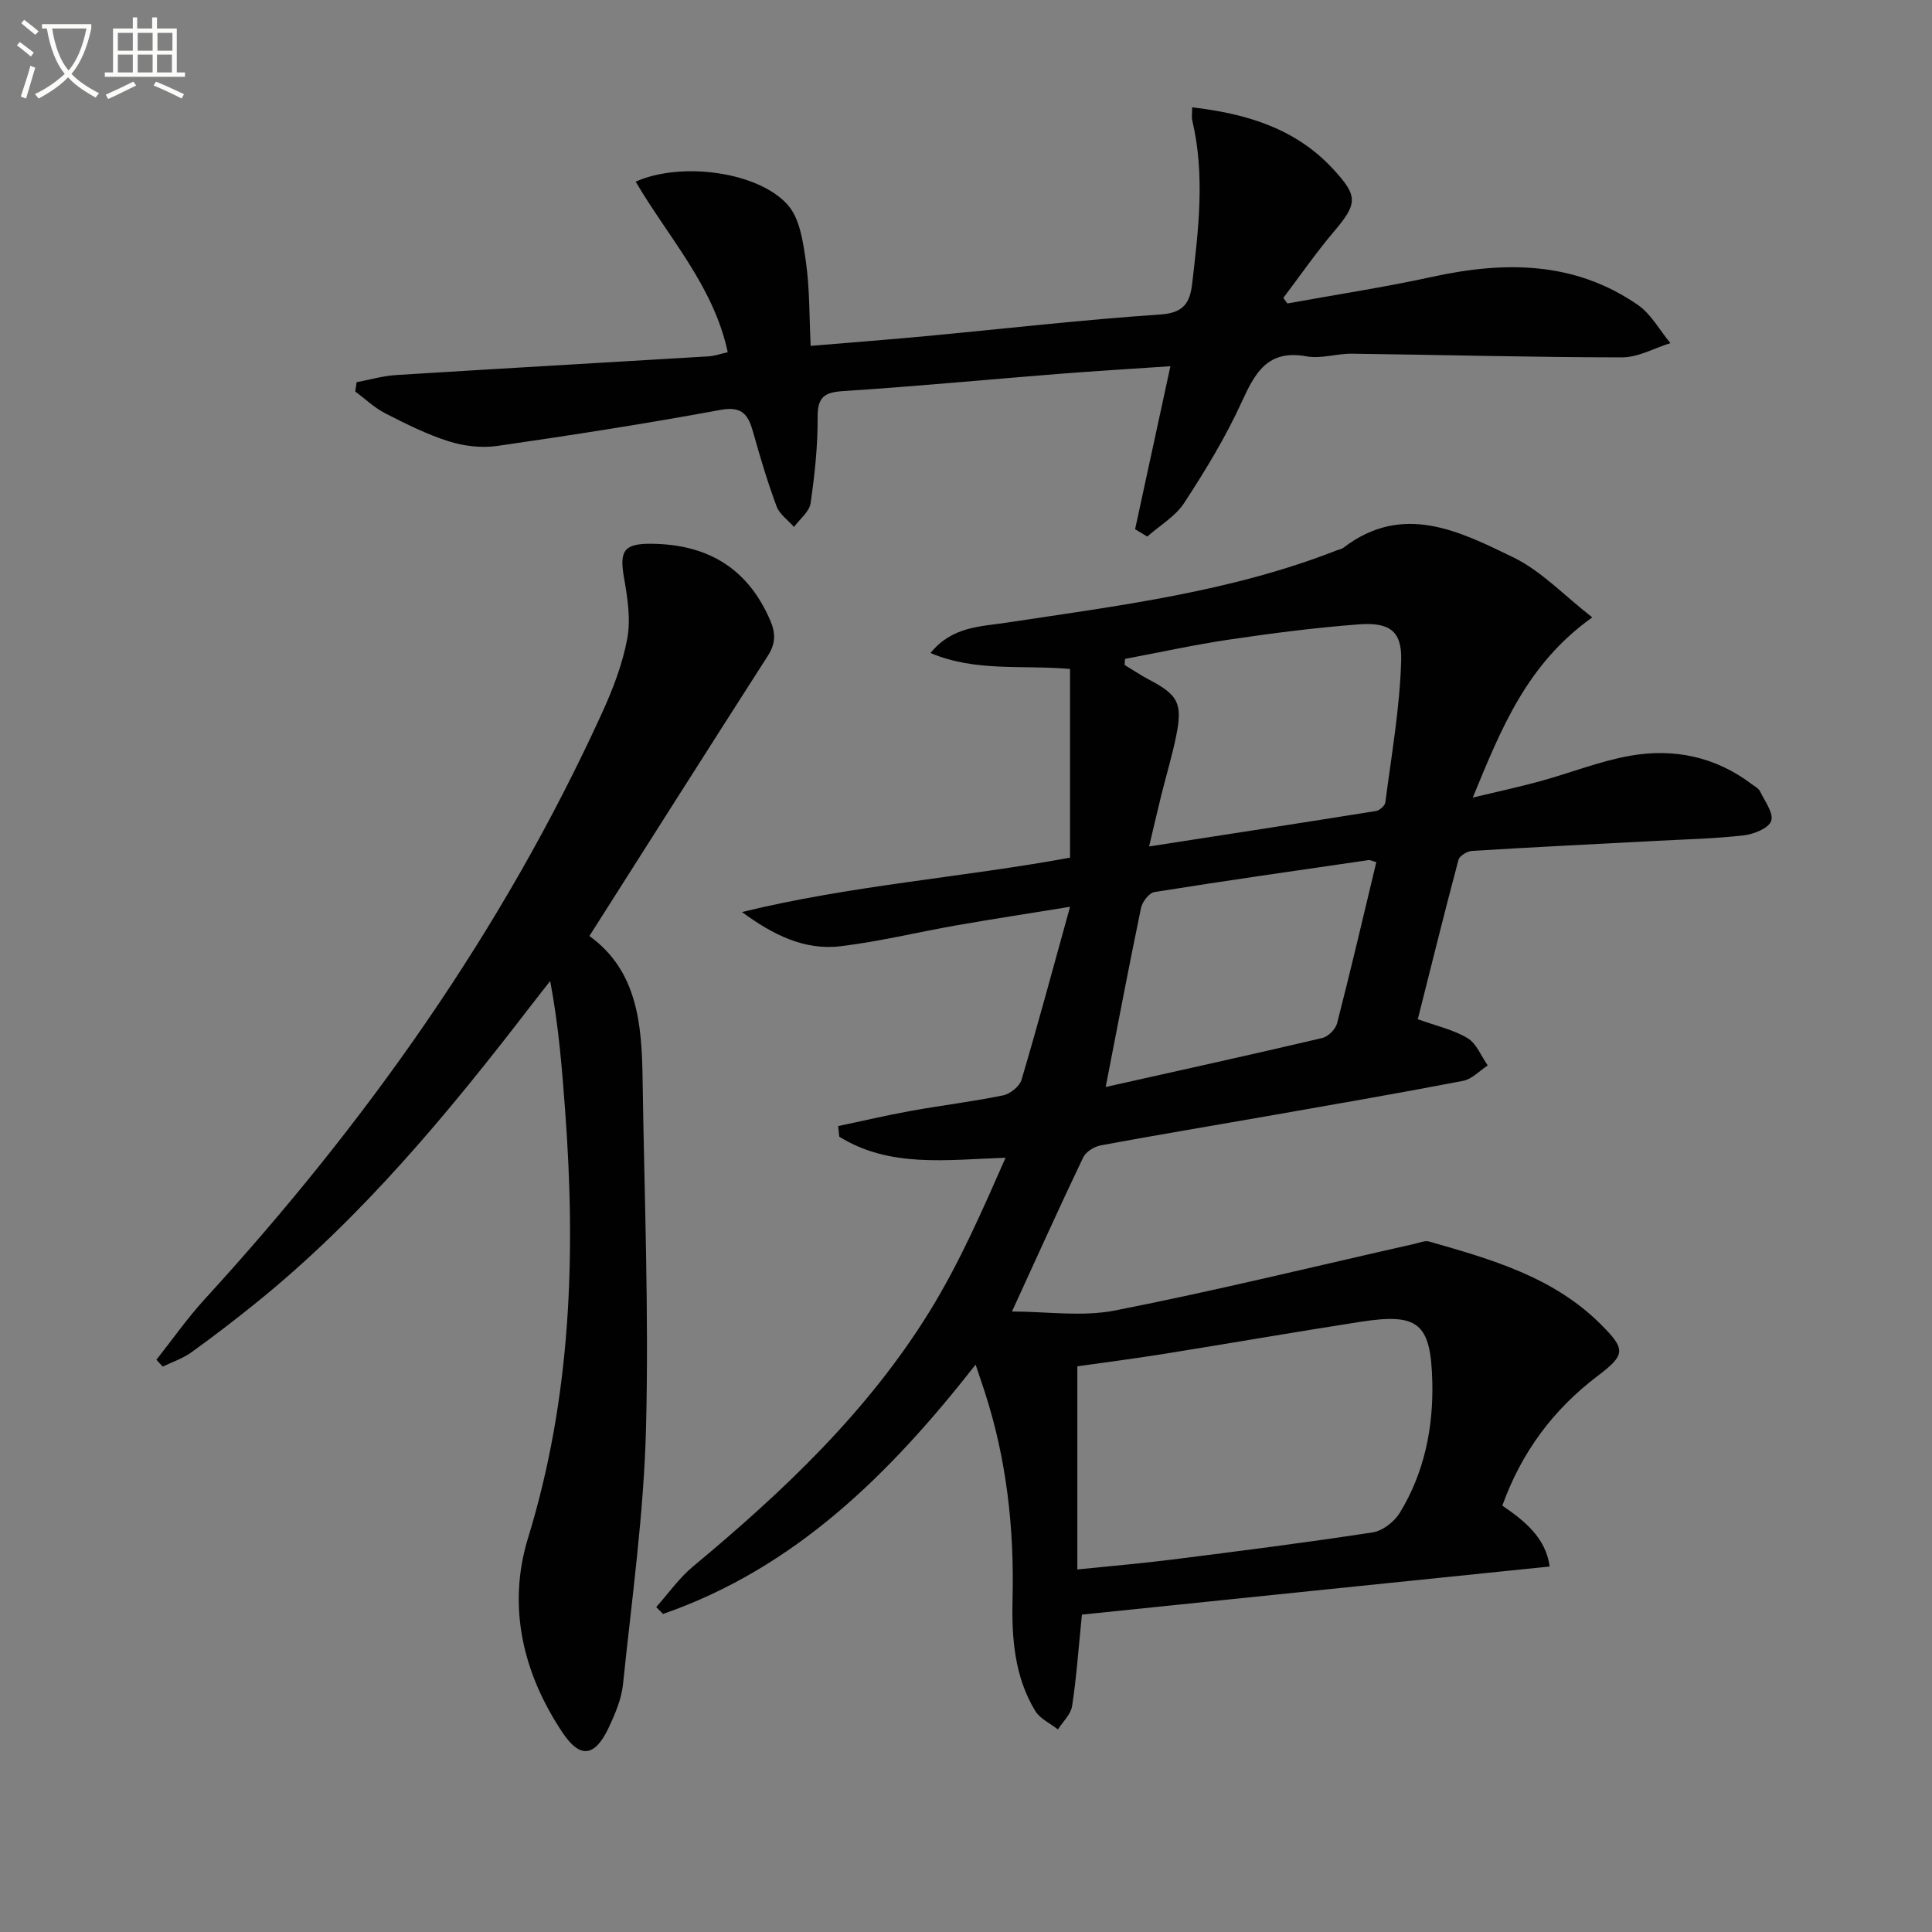 <svg enable-background="new 0 0 400 400" viewBox="0 0 400 400" xmlns="http://www.w3.org/2000/svg"><rect x="0" y="0" width="400" height="400" fill="#808080" stroke="none"/><path d="m6.4 11.7c-1-.8-1.9-1.6-2.9-2.3l.6-.7c.9.7 1.9 1.4 2.9 2.2zm-2.1 8.3c.7-2.1 1.4-4.2 2-6.4.2.1.6.3 1 .4-.7 2.3-1.3 4.4-1.9 6.4zm3-12.8c-1.1-.9-2.1-1.7-2.9-2.4l.6-.7c1 .8 2 1.5 3 2.4zm1.4-1.3v-.9h10.2v.9c-.9 4.2-2.3 7.3-4.1 9.4 1.3 1.4 3.2 2.7 5.7 4-.2.2-.4.5-.7.9-2.5-1.4-4.4-2.7-5.7-4.2-1.4 1.5-3.5 3-6.1 4.4 0 0 0 0-.1-.1-.3-.4-.5-.7-.7-.8 2.7-1.3 4.7-2.8 6.2-4.2-1.8-2.2-3-5.3-3.7-9.4zm9.2 0h-7.1c.6 3.8 1.7 6.7 3.4 8.7 1.7-2 2.9-4.8 3.7-8.7z" fill="#fbfcfa"/><path d="m31.6 3.6h.9v2.3h4.1v9.1h1.7v.9h-16.6v-.9h1.7v-9.1h4.1v-2.3h.9v2.3h3.1v-2.3zm-4 13.3.6.8c-1.9.9-3.8 1.9-5.8 2.8-.2-.3-.3-.6-.5-.9 2-.9 3.9-1.8 5.7-2.7zm-3.2-10.1v3.7h3.1v-3.7zm0 4.5v3.7h3.1v-3.7zm4.1-4.5v3.7h3.1v-3.7zm0 4.5v3.7h3.1v-3.7zm9.1 9.1c-2.1-1.1-4.1-2-5.8-2.7l.5-.8c2.2.9 4.1 1.8 5.8 2.6zm-1.9-13.6h-3.1v3.7h3.1zm-3.2 4.5v3.7h3.1v-3.7z" fill="#fbfcfa"/><g fill="#010101"><path d="m224 334.29c-.75 7.42-1.15 13.23-2.04 18.96-.27 1.71-1.91 3.21-2.93 4.81-1.6-1.26-3.71-2.21-4.7-3.84-4.31-7.1-4.89-15.13-4.69-23.16.36-14.58-1.22-28.86-5.72-42.76-.55-1.7-1.13-3.38-1.93-5.77-17.85 22.78-37.46 42.16-64.71 51.62-.47-.47-.95-.95-1.42-1.42 2.53-2.83 4.75-6.02 7.64-8.42 18.65-15.51 36.21-32.09 49.02-52.89 6.13-9.95 10.85-20.77 15.67-31.72-12.27.41-23.96 2.13-34.43-4.36-.08-.73-.15-1.46-.23-2.2 5.02-1.05 10.01-2.23 15.05-3.14 6.36-1.15 12.79-1.92 19.11-3.22 1.46-.3 3.39-1.85 3.8-3.21 3.43-11.55 6.55-23.19 10.05-35.83-8.6 1.4-16.09 2.54-23.55 3.85-8.01 1.4-15.95 3.36-24.01 4.32-7.51.9-14.05-2.44-20.36-7.08 22.51-5.52 45.54-7.15 67.92-11.26 0-12.93 0-25.91 0-39.07-10.12-.87-19.56.64-28.89-3.3 4.43-5.47 10.21-5.45 15.64-6.27 23.14-3.51 46.43-6.35 68.45-14.98.46-.18 1.01-.25 1.39-.54 12.28-9.41 24-3.45 35.21 2 5.76 2.8 10.43 7.82 16.32 12.41-13.56 9.68-18.82 22.95-24.74 37.31 5.28-1.27 9.67-2.21 14-3.4 6.24-1.71 12.32-4.16 18.65-5.27 8.97-1.57 17.53.19 25 5.81.66.5 1.53.94 1.86 1.63.98 2 2.83 4.51 2.27 6.08-.54 1.51-3.58 2.73-5.66 2.97-5.93.68-11.93.82-17.91 1.13-12.78.68-25.57 1.3-38.35 2.09-1.01.06-2.6 1.02-2.82 1.85-2.93 11.01-5.67 22.08-8.42 33 3.9 1.41 7.42 2.17 10.32 3.93 1.85 1.11 2.8 3.71 4.16 5.64-1.69 1.1-3.27 2.83-5.1 3.19-13.52 2.6-27.1 4.94-40.66 7.32-11.45 2.01-22.91 3.91-34.34 6.03-1.36.25-3.1 1.33-3.66 2.5-4.93 10.33-9.64 20.77-14.74 31.9 7.08 0 14.45 1.14 21.34-.21 20.81-4.09 41.42-9.15 62.11-13.82.96-.22 2.05-.7 2.9-.46 12.8 3.66 25.66 7.29 35.5 17.09 5.27 5.25 5.23 6.33-.63 10.77-9.13 6.93-15.7 15.7-19.7 26.82 4.62 3.16 9 6.66 9.8 12.61-32.46 3.32-64.77 6.65-96.84 9.96zm-.95-9.35c7.23-.74 13.49-1.27 19.72-2.06 13.83-1.75 27.67-3.5 41.45-5.62 2.06-.32 4.47-2.21 5.6-4.06 5.06-8.29 6.96-17.56 6.72-27.18-.3-12.15-2.9-14.23-15.03-12.33-13.61 2.12-27.18 4.48-40.78 6.66-6.15.98-12.33 1.77-17.68 2.53zm9.87-188.52c-.03.42-.06.83-.08 1.25 1.65 1 3.26 2.09 4.96 2.99 6.06 3.17 7.06 4.89 5.76 11.48-.83 4.2-2.09 8.31-3.12 12.47-.81 3.28-1.57 6.57-2.53 10.64 16.27-2.52 31.63-4.88 46.98-7.34.74-.12 1.84-1.09 1.93-1.77 1.26-9.82 3.02-19.64 3.28-29.5.16-6.08-2.53-7.84-8.8-7.37-8.92.68-17.82 1.82-26.68 3.13-7.27 1.07-14.47 2.66-21.7 4.02zm-4 88.63c14.88-3.33 29.89-6.63 44.84-10.14 1.22-.29 2.75-1.82 3.07-3.05 2.84-11.06 5.44-22.18 8.12-33.36-.72-.19-1.21-.48-1.65-.42-14.77 2.14-29.55 4.26-44.29 6.61-1.1.18-2.5 2-2.77 3.27-2.49 11.96-4.76 23.97-7.32 37.09z"/><path d="m32.38 281.52c3.31-4.17 6.37-8.56 9.95-12.48 33.36-36.45 61.7-76.29 82.29-121.38 2.26-4.94 4.27-10.16 5.25-15.46.75-4.06.04-8.51-.69-12.67-.95-5.47 0-6.98 5.58-6.95 12.1.08 20.21 5.38 24.73 15.92 1.14 2.65 1.08 4.79-.52 7.28-12.3 19.18-24.49 38.43-36.94 58.01 9.93 7.17 10.85 18.22 11.01 29.51.35 24.14 1.33 48.3.71 72.41-.45 17.71-2.94 35.38-4.77 53.04-.32 3.05-1.62 6.1-2.95 8.93-2.86 6.07-5.92 6.5-9.56 1.04-8.24-12.34-11.49-26.17-7.13-40.35 8.92-29.02 9.89-58.51 7.67-88.39-.65-8.77-1.34-17.54-3.1-26.87-1.34 1.71-2.69 3.41-4.01 5.13-17.08 22.21-34.9 43.74-56.83 61.46-4.4 3.56-8.89 7.01-13.48 10.31-1.76 1.26-3.92 1.97-5.9 2.93-.43-.46-.87-.94-1.31-1.42z"/><path d="m235.01 109.57c2.4-11.08 4.8-22.16 7.31-33.75-7.82.53-15.6 1-23.37 1.61-14.75 1.17-29.47 2.58-44.23 3.53-3.95.25-5.47 1.13-5.44 5.4.04 5.95-.6 11.94-1.46 17.84-.26 1.76-2.24 3.27-3.43 4.9-1.23-1.41-2.99-2.62-3.6-4.25-1.85-4.96-3.37-10.06-4.8-15.16-1-3.56-2.09-5.7-6.78-4.83-15.34 2.83-30.76 5.23-46.2 7.46-3.26.47-6.91.06-10.07-.94-4.56-1.44-8.92-3.63-13.2-5.82-2.24-1.15-4.14-2.98-6.19-4.51.09-.64.19-1.28.28-1.92 2.73-.51 5.43-1.31 8.18-1.48 21.56-1.35 43.14-2.57 64.7-3.87 1.29-.08 2.55-.55 3.96-.86-2.93-13.74-12.33-23.81-19.06-35.31 9.34-4.19 25.39-2.1 31.5 4.83 2.53 2.87 3.18 7.77 3.76 11.87.78 5.54.67 11.22.97 17.3 8.35-.7 16.06-1.29 23.77-2.01 16.21-1.52 32.4-3.39 48.64-4.49 4.9-.33 6.12-2.46 6.59-6.49 1.3-11.22 2.67-22.43.01-33.66-.18-.75-.02-1.59-.02-2.74 11.32 1.33 21.39 4.36 29.17 12.77 5.2 5.62 5.1 7.15.17 12.96-3.72 4.39-7 9.14-10.47 13.73.28.38.56.77.84 1.15 10.01-1.82 20.09-3.35 30.02-5.52 14.98-3.27 29.44-3.24 42.55 5.83 2.75 1.9 4.51 5.23 6.73 7.9-3.34 1.03-6.67 2.95-10.01 2.95-18.64-.01-37.28-.53-55.92-.76-3.14-.04-6.41 1.1-9.41.55-8.1-1.48-10.67 3.44-13.48 9.58-3.3 7.22-7.49 14.09-11.84 20.76-1.82 2.8-5.06 4.67-7.65 6.97-.84-.52-1.68-1.02-2.52-1.52z"/></g></svg>
